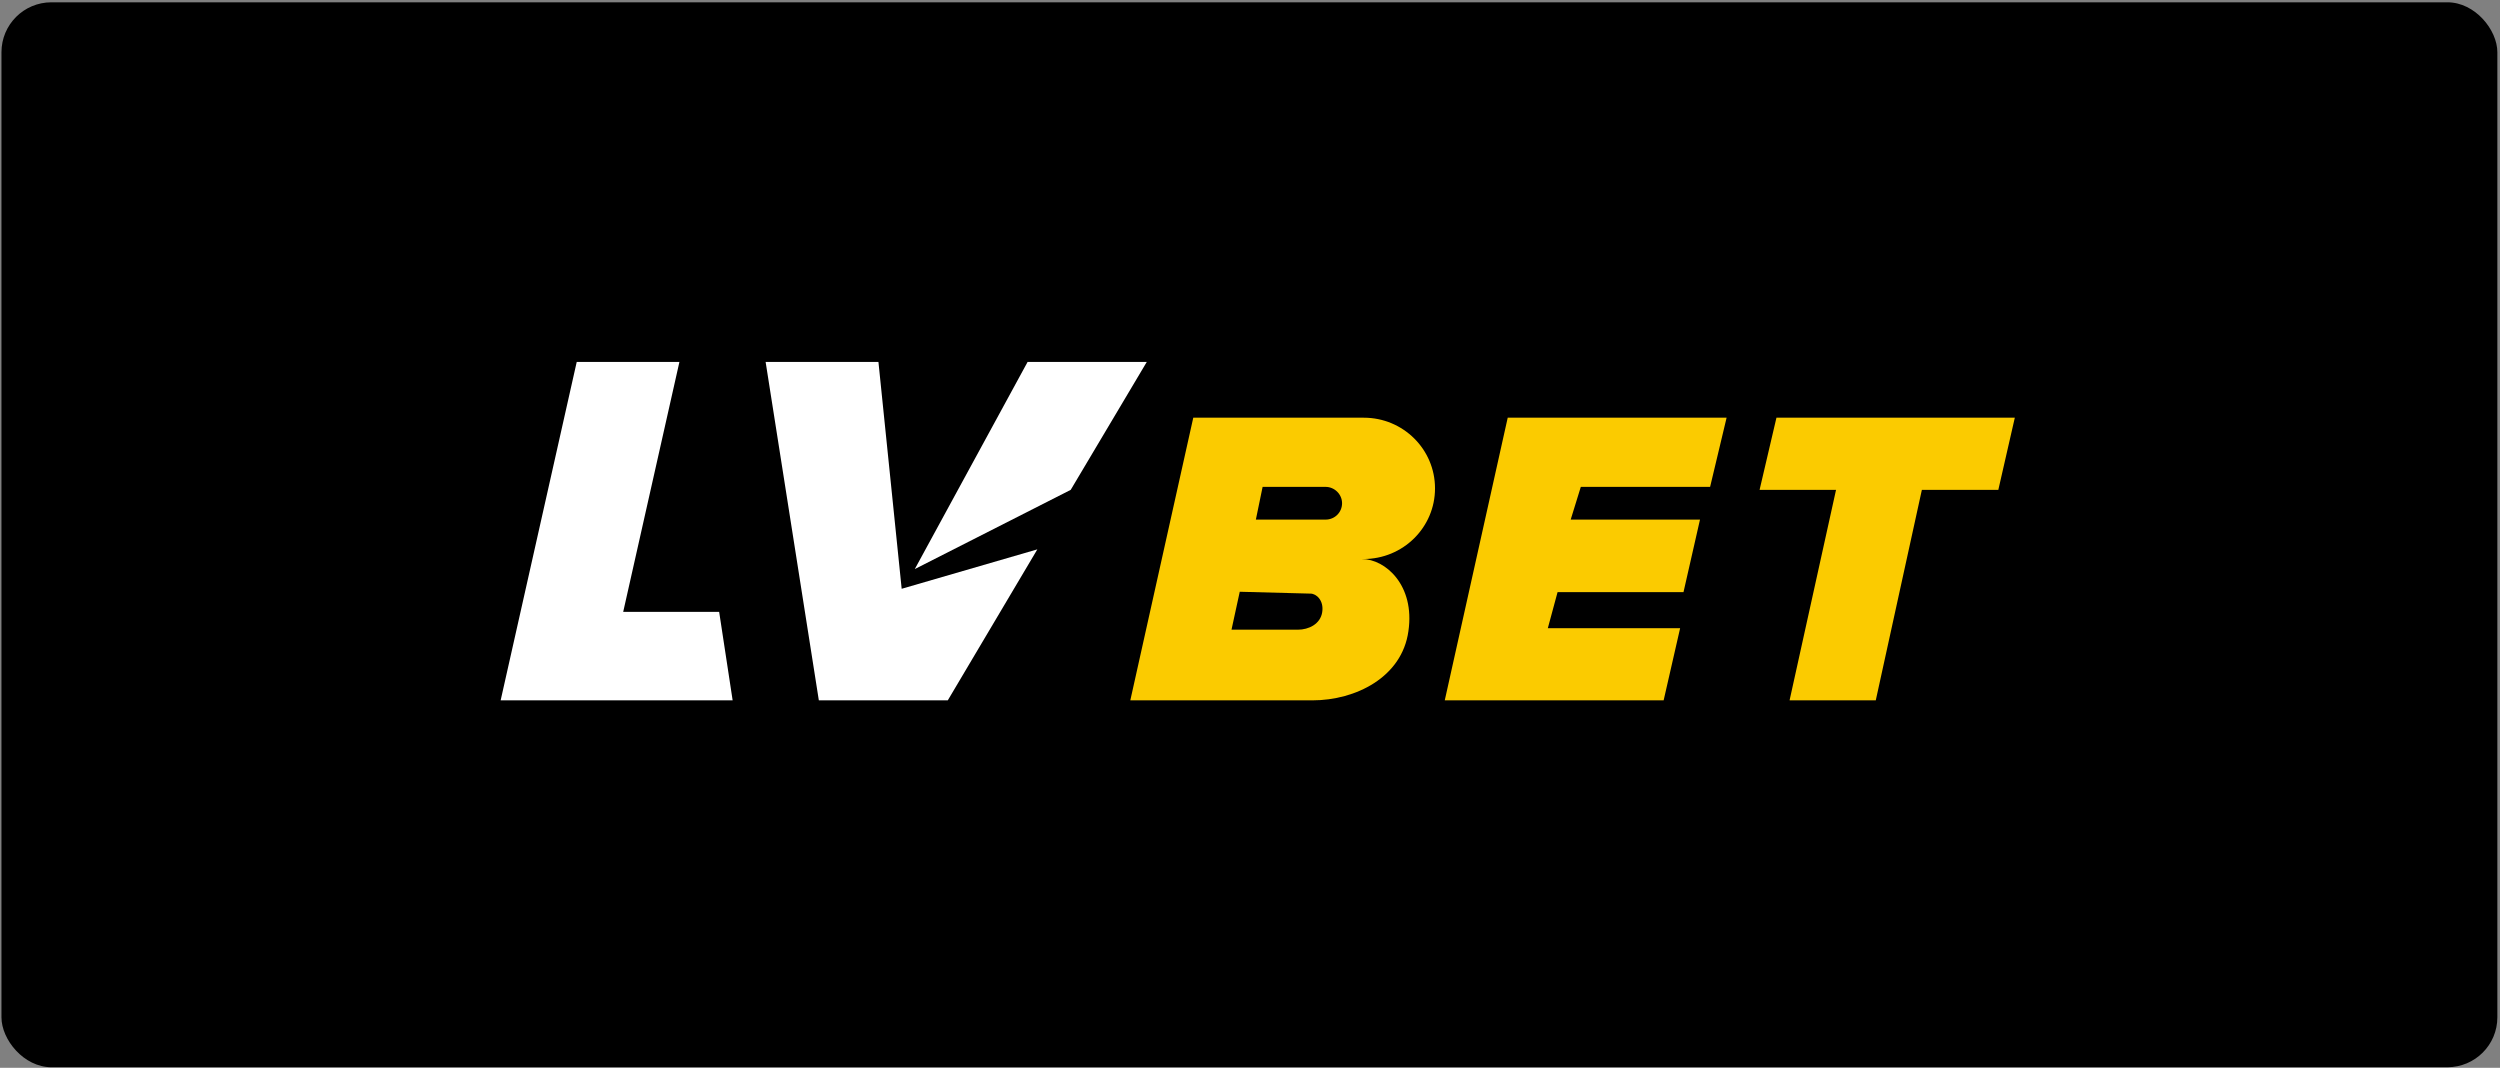 <svg width="789" height="337" viewBox="0 0 789 337" fill="none" xmlns="http://www.w3.org/2000/svg">
<rect x="0" y="0" width="789" height="337" fill="#808080" stroke="none"/>
<rect x="0.463" y="0.727" width="787.704" height="336.087" rx="15.754" fill="black"/>
<path d="M182.016 114.221L158.004 221.033H231.223L226.964 193.097H196.683L214.426 114.221H182.016Z" fill="white"/>
<path d="M241.63 114.221L258.426 221.033H299.117L327.387 173.378L284.568 185.82L277.234 114.221H241.63Z" fill="white"/>
<path d="M324.313 114.221L288.709 179.599L337.916 154.598L361.928 114.221H324.313Z" fill="white"/>
<path d="M452.891 154.128C452.891 141.803 442.837 131.826 430.417 131.826H376.597L356.725 221.032C356.725 221.032 400.609 221.032 414.211 221.032C427.814 221.032 442.482 213.754 444.493 199.2C446.622 184.645 437.159 176.429 429.825 176.429H430.298C442.837 176.429 452.891 166.452 452.891 154.128ZM417.287 193.214C416.695 196.97 413.029 198.73 409.598 198.73C406.168 198.73 388.662 198.73 388.662 198.73L391.264 186.758L413.62 187.345C415.394 187.345 417.878 189.458 417.287 193.214ZM418.351 163.987H396.35L398.479 153.658H418.351C421.19 153.658 423.556 156.006 423.556 158.823C423.556 161.64 421.309 163.987 418.351 163.987Z" fill="#FBCB00"/>
<path d="M455.965 221.032H525.044L530.248 198.261H488.493L491.569 186.875H531.313L536.517 163.987H495.709L498.903 153.658H539.711L544.916 131.826H475.837L455.965 221.032Z" fill="#FBCB00"/>
<path d="M560.647 131.826H635.877L630.672 154.597H606.542L591.993 221.032H564.787L579.454 154.597H555.324L560.647 131.826Z" fill="#FBCB00"/>
</svg>
